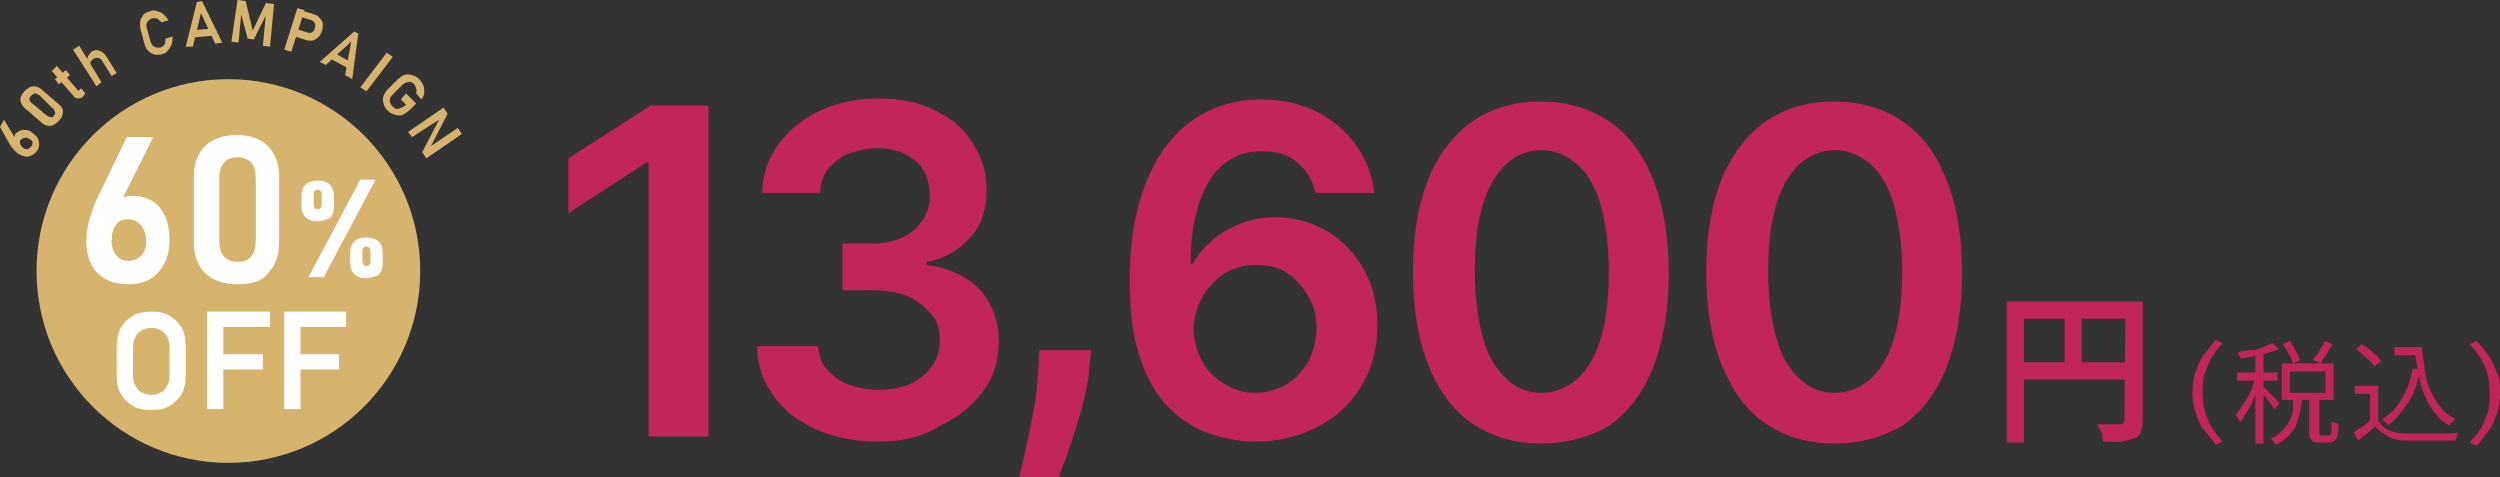 <?xml version="1.0" encoding="utf-8"?>
<!-- Generator: Adobe Illustrator 27.9.5, SVG Export Plug-In . SVG Version: 9.03 Build 54986)  -->
<svg version="1.1" id="レイヤー_1" xmlns="http://www.w3.org/2000/svg" xmlns:xlink="http://www.w3.org/1999/xlink" x="0px"
	 y="0px" viewBox="0 0 246.3 47" style="enable-background:new 0 0 246.3 47;" xml:space="preserve">
<rect x="0" y="0" width="246.3" height="47" fill="#333333" stroke="none"/>
<style type="text/css">
	.st0{fill:#C2255C;}
	.st1{fill:#D7B46E;}
	.st2{fill:#FFFFFF;}
</style>
<g>
	<g>
		<g>
			<g>
				<path class="st0" d="M69.8,10.3V43h-5.9V16h-0.2L56,21v-5.4l8.1-5.2h5.7C69.8,10.4,69.8,10.3,69.8,10.3z"/>
				<path class="st0" d="M86.5,43.5c-2.3,0-4.3-0.4-6.1-1.2c-1.8-0.8-3.2-1.9-4.2-3.3c-1-1.4-1.6-3-1.6-4.9h6
					c0.1,0.9,0.3,1.7,0.9,2.3s1.2,1.2,2.1,1.5s1.9,0.5,3,0.5c1.2,0,2.2-0.2,3.1-0.6c0.9-0.4,1.6-1,2.1-1.7s0.8-1.6,0.8-2.5
					c0-1-0.2-1.9-0.8-2.6s-1.3-1.3-2.3-1.8c-1-0.4-2.2-0.6-3.6-0.6H83V24h2.9c1.1,0,2.1-0.2,3-0.6s1.5-1,2-1.7s0.7-1.6,0.7-2.5
					s-0.2-1.7-0.6-2.4c-0.4-0.7-1-1.2-1.8-1.6c-0.8-0.4-1.7-0.6-2.7-0.6s-1.9,0.2-2.8,0.5s-1.5,0.9-2.1,1.5
					c-0.5,0.7-0.8,1.5-0.8,2.4h-5.7c0-1.8,0.6-3.4,1.6-4.8s2.4-2.5,4.1-3.3s3.6-1.2,5.7-1.2c2.2,0,4.1,0.4,5.7,1.2s2.9,1.9,3.7,3.3
					c0.9,1.4,1.3,2.9,1.3,4.6c0,1.8-0.5,3.4-1.6,4.6s-2.5,2.1-4.3,2.4v0.3c2.3,0.3,4.1,1.2,5.3,2.5c1.2,1.4,1.8,3.1,1.8,5.1
					c0,1.8-0.5,3.5-1.6,4.9c-1,1.4-2.5,2.6-4.3,3.4C90.9,43.1,88.8,43.5,86.5,43.5z"/>
				<path class="st0" d="M107.5,34.6l-0.2,1.8c-0.1,1.3-0.4,2.7-0.8,4.1c-0.4,1.4-0.8,2.7-1.2,3.8c-0.4,1.2-0.8,2.1-1,2.8h-3.9
					c0.1-0.6,0.4-1.5,0.6-2.7c0.3-1.1,0.5-2.4,0.8-3.8s0.4-2.8,0.5-4.3l0.1-1.8h5.1V34.6z"/>
				<path class="st0" d="M123.7,43.5c-1.6,0-3.1-0.3-4.6-0.8s-2.8-1.4-4-2.6s-2.1-2.8-2.8-4.9s-1-4.5-1-7.6c0-2.8,0.3-5.3,0.9-7.5
					s1.5-4.1,2.6-5.6s2.5-2.7,4.1-3.5s3.4-1.2,5.3-1.2c2.1,0,3.9,0.4,5.5,1.2s2.9,1.9,3.9,3.3s1.6,3,1.8,4.7h-5.8
					c-0.3-1.3-0.9-2.3-1.8-3c-0.9-0.8-2.1-1.1-3.5-1.1c-2.3,0-4,1-5.2,3s-1.8,4.7-1.8,8.1h0.2c0.5-0.9,1.2-1.7,2-2.4
					c0.8-0.7,1.8-1.2,2.8-1.6s2.2-0.6,3.3-0.6c1.9,0,3.6,0.5,5.2,1.4c1.5,0.9,2.7,2.2,3.6,3.8c0.9,1.6,1.3,3.4,1.3,5.5
					c0,2.2-0.5,4.1-1.5,5.8s-2.4,3.1-4.1,4C128.1,43,126,43.5,123.7,43.5z M123.6,38.7c1.2,0,2.2-0.3,3.1-0.8s1.6-1.3,2.2-2.3
					c0.5-1,0.8-2,0.8-3.2s-0.2-2.2-0.8-3.2s-1.2-1.7-2.1-2.3c-0.9-0.6-1.9-0.8-3.1-0.8c-0.9,0-1.7,0.2-2.4,0.5
					c-0.7,0.3-1.4,0.8-1.9,1.4c-0.6,0.6-1,1.3-1.3,2s-0.5,1.6-0.5,2.4c0,1.1,0.3,2.2,0.8,3.1c0.5,1,1.2,1.7,2.2,2.3
					S122.5,38.7,123.6,38.7z"/>
				<path class="st0" d="M151.8,43.7c-2.6,0-4.9-0.7-6.8-2c-1.9-1.3-3.3-3.3-4.3-5.8s-1.5-5.6-1.5-9.1c0-3.6,0.5-6.6,1.5-9.1
					s2.5-4.4,4.3-5.7c1.9-1.3,4.1-2,6.8-2c2.6,0,4.9,0.7,6.8,2c1.9,1.3,3.3,3.2,4.3,5.8c1,2.5,1.5,5.6,1.5,9.1
					c0,3.6-0.5,6.6-1.5,9.2s-2.5,4.5-4.3,5.8C156.7,43,154.5,43.7,151.8,43.7z M151.8,38.7c2,0,3.7-1,4.9-3s1.8-5,1.8-8.9
					c0-2.6-0.3-4.8-0.8-6.6s-1.3-3.1-2.3-4s-2.2-1.4-3.5-1.4c-2,0-3.6,1-4.8,3s-1.8,5-1.8,8.9c0,2.6,0.3,4.8,0.8,6.6s1.3,3.1,2.3,4
					C149.3,38.2,150.5,38.7,151.8,38.7z"/>
				<path class="st0" d="M180.7,43.7c-2.6,0-4.9-0.7-6.8-2c-1.9-1.3-3.3-3.3-4.3-5.8s-1.5-5.6-1.5-9.1c0-3.6,0.5-6.6,1.5-9.1
					s2.5-4.4,4.3-5.7c1.9-1.3,4.1-2,6.8-2c2.6,0,4.9,0.7,6.8,2c1.9,1.3,3.3,3.2,4.3,5.8c1,2.5,1.5,5.6,1.5,9.1
					c0,3.6-0.5,6.6-1.5,9.2s-2.5,4.5-4.3,5.8C185.6,43,183.3,43.7,180.7,43.7z M180.7,38.7c2,0,3.7-1,4.9-3s1.8-5,1.8-8.9
					c0-2.6-0.3-4.8-0.8-6.6s-1.3-3.1-2.3-4s-2.2-1.4-3.5-1.4c-2,0-3.6,1-4.8,3s-1.8,5-1.8,8.9c0,2.6,0.3,4.8,0.8,6.6s1.3,3.1,2.3,4
					C178.2,38.2,179.3,38.7,180.7,38.7z"/>
				<path class="st0" d="M197.7,29.7h12.5v1.7h-10.8v12.2h-1.7V29.7z M198.6,35.7h11.6v1.7h-11.6V35.7z M203.4,30.6h1.7v5.9h-1.7
					V30.6z M209.4,29.7h1.7v11.8c0,0.5-0.1,0.8-0.2,1.1c-0.1,0.3-0.3,0.5-0.7,0.6c-0.3,0.1-0.7,0.2-1.2,0.3s-1.1,0-1.8,0
					c0-0.2-0.1-0.3-0.1-0.6s-0.1-0.4-0.2-0.6c-0.1-0.2-0.2-0.4-0.3-0.5c0.3,0,0.6,0,1,0c0.3,0,0.6,0,0.8,0s0.4,0,0.5,0
					s0.3,0,0.3-0.1s0.1-0.2,0.1-0.3L209.4,29.7L209.4,29.7z"/>
				<path class="st0" d="M216,38.7c0-0.7,0.1-1.4,0.3-2s0.4-1.2,0.8-1.7s0.7-1,1.2-1.5l0.7,0.3c-0.4,0.4-0.8,0.9-1.1,1.4
					s-0.5,1.1-0.7,1.6c-0.2,0.6-0.2,1.2-0.2,1.9s0.1,1.3,0.2,1.8c0.2,0.6,0.4,1.1,0.7,1.6s0.7,1,1.1,1.4l-0.7,0.3
					c-0.4-0.5-0.8-1-1.2-1.5s-0.6-1.1-0.8-1.7S216,39.4,216,38.7z"/>
				<path class="st0" d="M222.3,37l0.5,0.2c-0.1,0.4-0.2,0.8-0.4,1.2s-0.3,0.8-0.5,1.2s-0.4,0.8-0.6,1.1s-0.4,0.7-0.6,0.9
					c0-0.1-0.1-0.2-0.2-0.4c-0.1-0.1-0.2-0.3-0.2-0.4c0.2-0.2,0.4-0.5,0.6-0.8c0.2-0.3,0.4-0.6,0.6-1c0.2-0.4,0.4-0.7,0.5-1.1
					S222.2,37.3,222.3,37z M223.9,33.8l0.6,0.6c-0.3,0.1-0.7,0.3-1.2,0.4c-0.4,0.1-0.9,0.2-1.3,0.3c-0.5,0.1-0.9,0.2-1.3,0.2
					c0-0.1,0-0.2-0.1-0.3s-0.1-0.2-0.1-0.3c0.4-0.1,0.8-0.2,1.3-0.2s0.8-0.2,1.2-0.3C223.3,34,223.6,33.9,223.9,33.8z M220.4,36.7h4
					v0.8h-4V36.7z M222.2,34.5h0.8v9.2h-0.8V34.5z M223,38.1c0.1,0.1,0.2,0.2,0.3,0.3s0.3,0.3,0.5,0.5s0.3,0.3,0.5,0.5
					c0.1,0.1,0.2,0.3,0.3,0.3l-0.5,0.6c-0.1-0.1-0.2-0.2-0.3-0.4s-0.3-0.3-0.4-0.5s-0.3-0.4-0.4-0.5s-0.2-0.3-0.3-0.4L223,38.1z
					 M226,39.2h0.8c0,0.5-0.1,0.9-0.2,1.4s-0.3,0.9-0.4,1.3s-0.5,0.7-0.8,1.1c-0.3,0.3-0.7,0.6-1.2,0.8c-0.1-0.1-0.1-0.2-0.2-0.3
					c-0.1-0.1-0.2-0.2-0.3-0.3c0.5-0.2,0.8-0.4,1.1-0.7s0.5-0.6,0.7-0.9c0.2-0.3,0.3-0.7,0.4-1.1C225.9,40,225.9,39.6,226,39.2z
					 M224.8,35.8h5.1v3.6h-5.1V35.8z M224.9,33.9l0.7-0.3c0.2,0.3,0.4,0.6,0.6,1c0.2,0.3,0.3,0.6,0.4,0.9l-0.7,0.3
					c-0.1-0.3-0.2-0.6-0.4-0.9C225.3,34.5,225.1,34.2,224.9,33.9z M225.6,36.6v2.1h3.5v-2.1H225.6z M227.7,39.1h0.8v3.4
					c0,0.1,0,0.2,0,0.3c0,0,0.1,0.1,0.2,0.1c0,0,0.1,0,0.2,0s0.2,0,0.3,0s0.2,0,0.2,0c0.1,0,0.1,0,0.2-0.1c0-0.1,0.1-0.2,0.1-0.4
					s0-0.5,0-0.9c0.1,0,0.1,0.1,0.2,0.1c0.1,0,0.2,0.1,0.3,0.1s0.2,0.1,0.2,0.1c0,0.5-0.1,0.8-0.1,1.1c-0.1,0.3-0.2,0.4-0.3,0.5
					s-0.3,0.2-0.5,0.2c0,0-0.1,0-0.2,0s-0.2,0-0.3,0s-0.2,0-0.3,0s-0.1,0-0.2,0c-0.2,0-0.4,0-0.6-0.1c-0.1-0.1-0.2-0.2-0.3-0.3
					c-0.1-0.2-0.1-0.4-0.1-0.6v-3.5C227.5,39.1,227.7,39.1,227.7,39.1z M229,33.6l0.8,0.3c-0.2,0.3-0.4,0.7-0.6,1s-0.4,0.6-0.6,0.9
					l-0.7-0.3c0.1-0.2,0.2-0.4,0.4-0.6s0.2-0.5,0.4-0.7C228.9,34,229,33.8,229,33.6z"/>
				<path class="st0" d="M234.3,41.5c0.3,0.4,0.6,0.7,1.1,0.9s1,0.3,1.7,0.3c0.3,0,0.7,0,1.1,0c0.4,0,0.9,0,1.4,0s0.9,0,1.4,0
					s0.8,0,1.2-0.1c0,0.1-0.1,0.1-0.1,0.2S242,43,242,43.1s-0.1,0.2-0.1,0.3c-0.3,0-0.7,0-1.1,0c-0.4,0-0.8,0-1.3,0
					c-0.4,0-0.9,0-1.3,0c-0.4,0-0.8,0-1.1,0c-0.7,0-1.3-0.1-1.8-0.4s-0.9-0.5-1.3-1c-0.3,0.2-0.5,0.5-0.8,0.7s-0.6,0.5-0.9,0.7
					l-0.4-0.8c0.3-0.2,0.5-0.4,0.9-0.6c0.3-0.2,0.6-0.5,0.9-0.7h0.6L234.3,41.5L234.3,41.5z M234.3,38v3.9h-0.8v-3.1H232V38H234.3z
					 M232.1,34.4l0.6-0.5c0.2,0.2,0.5,0.3,0.7,0.5s0.5,0.4,0.7,0.6c0.2,0.2,0.4,0.4,0.5,0.6l-0.7,0.5c-0.1-0.2-0.3-0.4-0.5-0.6
					c-0.2-0.2-0.4-0.4-0.7-0.6C232.6,34.7,232.3,34.5,232.1,34.4z M237.7,36.3l0.8,0.1c-0.3,1.2-0.6,2.3-1.2,3.2s-1.2,1.7-2,2.3
					c0-0.1-0.1-0.1-0.2-0.2c-0.1-0.1-0.2-0.2-0.2-0.2c-0.1-0.1-0.2-0.1-0.2-0.2c0.8-0.5,1.5-1.2,1.9-2
					C237.2,38.4,237.5,37.4,237.7,36.3z M235.9,34.2h2.3V35h-2.3V34.2z M237.7,34.2h0.9c0.1,0.8,0.2,1.6,0.3,2.4
					c0.1,0.7,0.3,1.4,0.6,2s0.6,1.1,1,1.6s0.9,0.8,1.4,1.1c-0.1,0-0.1,0.1-0.2,0.2c-0.1,0.1-0.2,0.2-0.2,0.2
					c-0.1,0.1-0.1,0.2-0.2,0.2c-0.6-0.3-1-0.7-1.4-1.2s-0.7-1-1-1.7s-0.5-1.3-0.6-2.1c-0.2-0.8-0.3-1.6-0.4-2.4h-0.2L237.7,34.2
					L237.7,34.2z"/>
				<path class="st0" d="M246.3,38.7c0,0.7-0.1,1.4-0.3,2s-0.4,1.2-0.8,1.7s-0.7,1-1.2,1.5l-0.7-0.3c0.4-0.4,0.8-0.9,1.1-1.4
					s0.5-1,0.7-1.6s0.2-1.2,0.2-1.8c0-0.7-0.1-1.3-0.2-1.9c-0.2-0.6-0.4-1.1-0.7-1.6s-0.7-1-1.1-1.4l0.7-0.3
					c0.4,0.4,0.8,0.9,1.2,1.5s0.6,1.1,0.8,1.7C246.3,37.3,246.3,37.9,246.3,38.7z"/>
			</g>
		</g>
	</g>
	<g>
		<g>
			<circle class="st1" cx="22.5" cy="26.7" r="18.9"/>
			<g>
				<g>
					<path class="st2" d="M12.6,28c-1.3,0-2.3-0.4-3-1.1s-1.1-1.8-1.1-3.2l0,0c0-0.6,0.1-1.3,0.3-2s0.4-1.4,0.7-2l3-6.2h2.6
						l-3.6,7.2l-0.3-0.4c0.3-0.7,1-1,1.8-1c1.2,0,2.1,0.4,2.7,1.1s1,1.8,1,3.2l0,0c0,1.4-0.4,2.5-1.1,3.2C15,27.6,13.9,28,12.6,28z
						 M12.6,25.7c0.6,0,1-0.2,1.3-0.5s0.5-0.8,0.5-1.4l0,0c0-0.7-0.2-1.2-0.5-1.6s-0.8-0.6-1.3-0.6s-1,0.2-1.2,0.6
						c-0.3,0.4-0.4,0.9-0.4,1.6l0,0c0,0.6,0.2,1.1,0.5,1.4S12.1,25.7,12.6,25.7z"/>
					<path class="st2" d="M23.4,28c-1.4,0-2.5-0.4-3.2-1.1s-1.1-1.7-1.1-3v-6.5c0-1.3,0.4-2.3,1.1-3s1.8-1.1,3.1-1.1
						c1.4,0,2.4,0.4,3.1,1.1c0.7,0.7,1.1,1.7,1.1,3v6.5c0,1.3-0.4,2.3-1.1,3C25.9,27.7,24.8,28,23.4,28z M23.4,25.8
						c0.7,0,1.1-0.2,1.4-0.6s0.4-0.9,0.4-1.6v-5.9c0-0.7-0.1-1.2-0.4-1.6s-0.8-0.6-1.4-0.6s-1.1,0.2-1.4,0.6
						c-0.3,0.4-0.4,0.9-0.4,1.6v5.9c0,0.7,0.1,1.2,0.4,1.6C22.3,25.6,22.8,25.8,23.4,25.8z"/>
					<path class="st2" d="M31.3,21.8c-0.5,0-0.9-0.1-1.2-0.4c-0.3-0.3-0.4-0.7-0.4-1.2v-0.8c0-0.5,0.1-0.9,0.4-1.2
						c0.3-0.3,0.7-0.4,1.2-0.4s0.9,0.1,1.2,0.4s0.4,0.7,0.4,1.3v0.8c0,0.5-0.1,0.9-0.4,1.2C32.2,21.6,31.8,21.8,31.3,21.8z
						 M30.4,27.3l5.1-9.6H37l-5.1,9.6H30.4z M31.3,20.6c0.3,0,0.4-0.2,0.4-0.5v-0.9c0-0.3-0.1-0.5-0.4-0.5s-0.4,0.2-0.4,0.5V20
						C30.9,20.4,31,20.6,31.3,20.6z M36.1,27.4c-0.5,0-0.9-0.1-1.2-0.4s-0.4-0.7-0.4-1.2V25c0-0.5,0.1-0.9,0.4-1.2
						c0.3-0.3,0.7-0.4,1.2-0.4s0.9,0.1,1.2,0.4s0.4,0.7,0.4,1.3v0.8c0,0.5-0.1,0.9-0.4,1.2C37,27.2,36.6,27.4,36.1,27.4z M36.1,26.2
						c0.3,0,0.4-0.2,0.4-0.5v-0.9c0-0.3-0.1-0.5-0.4-0.5s-0.4,0.2-0.4,0.5v0.8C35.7,26,35.8,26.2,36.1,26.2z"/>
				</g>
				<g>
					<g>
						<path class="st2" d="M14.9,40.4c-0.7,0-1.3-0.1-1.8-0.4s-0.9-0.7-1.2-1.2s-0.4-1.2-0.4-1.9v-2.7c0-0.7,0.1-1.3,0.4-1.9
							c0.3-0.5,0.7-0.9,1.2-1.2c0.5-0.3,1.1-0.4,1.8-0.4s1.3,0.1,1.8,0.4s0.9,0.7,1.2,1.2c0.3,0.5,0.4,1.2,0.4,1.9v2.7
							c0,0.7-0.1,1.3-0.4,1.9c-0.3,0.5-0.7,0.9-1.2,1.2C16.2,40.3,15.6,40.4,14.9,40.4z M14.9,38.9c0.6,0,1-0.2,1.3-0.5
							c0.3-0.4,0.5-0.8,0.5-1.4v-2.8c0-0.6-0.2-1.1-0.5-1.4c-0.3-0.3-0.8-0.5-1.3-0.5s-1,0.2-1.3,0.5c-0.3,0.4-0.5,0.8-0.5,1.4V37
							c0,0.6,0.2,1,0.5,1.4C13.9,38.7,14.4,38.9,14.9,38.9z"/>
						<path class="st2" d="M20.4,40.3v-9.6H22v9.6H20.4z M21.1,32.2v-1.5h5.5v1.5H21.1z M21.1,36.4v-1.5h4.8v1.5H21.1z"/>
						<path class="st2" d="M28,40.3v-9.6h1.6v9.6H28z M28.6,32.2v-1.5h5.5v1.5H28.6z M28.6,36.4v-1.5h4.8v1.5H28.6z"/>
					</g>
				</g>
			</g>
		</g>
		<g>
			<g>
				<path class="st1" d="M3.7,14.8c-0.2,0.3-0.5,0.5-0.8,0.6s-0.6,0-1-0.2l0,0c-0.2-0.1-0.3-0.2-0.5-0.4c-0.1-0.2-0.3-0.3-0.4-0.5
					l-1-1.8l0.4-0.7l1.2,2H1.5c-0.1-0.2-0.1-0.4,0-0.6C1.7,13,2,12.8,2.3,12.8s0.6,0,0.9,0.3l0,0c0.3,0.2,0.6,0.5,0.6,0.8
					C3.9,14.1,3.9,14.4,3.7,14.8z M3.1,14.4c0.1-0.1,0.1-0.3,0.1-0.4c0-0.1-0.1-0.2-0.3-0.3l0,0c-0.2-0.1-0.3-0.2-0.5-0.1
					c-0.1,0-0.3,0.1-0.4,0.2c0,0.1-0.1,0.2,0,0.4c0,0.1,0.2,0.3,0.3,0.4l0,0c0.2,0.1,0.3,0.1,0.4,0.1S3,14.5,3.1,14.4z"/>
				<path class="st1" d="M5.8,11.9c-0.3,0.3-0.6,0.5-0.9,0.5S4.3,12.3,4,12l-1.5-1.3C2.2,10.5,2.1,10.2,2,9.9C2,9.6,2.1,9.3,2.4,9
					S3,8.5,3.3,8.5s0.6,0.1,0.9,0.4l1.5,1.3C6,10.4,6.2,10.7,6.2,11S6.1,11.6,5.8,11.9z M5.3,11.4c0.1-0.1,0.2-0.3,0.1-0.4
					c0-0.1-0.1-0.3-0.3-0.4L3.9,9.4C3.7,9.3,3.6,9.2,3.5,9.2S3.2,9.3,3.1,9.4C2.9,9.6,2.9,9.7,2.9,9.8s0.1,0.3,0.3,0.4l1.3,1.1
					c0.1,0.1,0.3,0.2,0.4,0.2C5.1,11.6,5.2,11.6,5.3,11.4z"/>
				<path class="st1" d="M8.2,9.5C8,9.7,7.8,9.7,7.7,9.7c-0.2,0-0.4-0.1-0.5-0.3L5.1,7l0.5-0.5l2,2.3c0,0.1,0.1,0.1,0.1,0.1h0.1
					L8,8.7l0.4,0.5L8.2,9.5z M5.8,8.3L5.4,7.8l1.1-0.9l0.4,0.5L5.8,8.3z"/>
				<path class="st1" d="M9.5,8.5L7.2,4.9l0.6-0.4L10,8.1L9.5,8.5z M11,7.5l-1-1.6C9.9,5.8,9.8,5.7,9.6,5.7c-0.1,0-0.3,0-0.4,0.1
					C9.1,5.9,9,6,8.9,6.1c0,0.1,0,0.3,0.1,0.4L8.6,6c0-0.2,0-0.4,0.1-0.5C8.8,5.3,8.9,5.2,9,5.1C9.3,4.9,9.5,4.9,9.8,5
					s0.5,0.3,0.7,0.6l1,1.6L11,7.5z"/>
				<path class="st1" d="M16.1,5.3c-0.3,0.1-0.6,0.1-0.8,0.1C15,5.3,14.8,5.2,14.6,5s-0.3-0.4-0.4-0.8l-0.3-1.1
					c-0.1-0.3-0.1-0.6-0.1-0.9s0.2-0.5,0.3-0.7s0.4-0.3,0.7-0.4C15,1,15.3,1,15.5,1.1s0.4,0.1,0.6,0.3s0.4,0.4,0.5,0.6l-0.7,0.2
					c-0.1-0.1-0.2-0.2-0.3-0.3c-0.1-0.1-0.2-0.1-0.3-0.1s-0.2,0-0.3,0c-0.2,0.1-0.4,0.2-0.5,0.4s-0.1,0.4,0,0.7L14.8,4
					c0.1,0.3,0.2,0.5,0.4,0.6s0.4,0.1,0.6,0.1c0.2-0.1,0.3-0.2,0.4-0.3c0.1-0.2,0.1-0.3,0.1-0.6L17,3.6c0,0.3,0,0.5-0.1,0.8
					c-0.1,0.2-0.2,0.4-0.4,0.6C16.5,5.1,16.3,5.2,16.1,5.3z"/>
				<path class="st1" d="M18.3,4.6l1.1-4.4l0.5-0.1l2,4.1l-0.7,0.1l-1.4-3L19,4.6H18.3z M18.9,3.7L18.8,3L21,2.8l0.1,0.7L18.9,3.7z"
					/>
				<path class="st1" d="M24.9,3l1.3-2.7L27,0.4l-0.4,4.2l-0.7-0.1l0.3-3.2v0.2L25,3.9l-0.6-0.1l-0.7-2.6L23.8,1l-0.3,3.2l-0.7-0.1
					L23.4,0l0.8,0.1L24.9,3z"/>
				<path class="st1" d="M28,4.9l1.3-4.1L30,1l-1.3,4.1L28,4.9z M28.8,3.5L29,2.8l1.3,0.4c0.2,0.1,0.3,0,0.4,0C30.9,3.1,31,3,31,2.8
					c0.1-0.2,0.1-0.3,0-0.5c0-0.1-0.1-0.2-0.3-0.3l-1.3-0.4L29.6,1l1.3,0.4c0.3,0.1,0.5,0.2,0.6,0.4c0.2,0.2,0.3,0.4,0.3,0.6
					s0,0.5-0.1,0.7s-0.2,0.5-0.4,0.6C31.1,3.9,30.9,4,30.7,4S30.2,4,30,3.9L28.8,3.5z"/>
				<path class="st1" d="M31.5,6.1l3.4-3l0.4,0.2l-0.6,4.5L34,7.4l0.6-3.3l-2.5,2.3L31.5,6.1z M32.6,5.8l0.3-0.6l2,1.1l-0.3,0.6
					L32.6,5.8z"/>
				<path class="st1" d="M38.7,5.6L36.1,9l-0.6-0.4l2.6-3.4L38.7,5.6z"/>
				<path class="st1" d="M40,9.2l1,1l-0.6,0.6c-0.2,0.2-0.5,0.4-0.7,0.5s-0.5,0.1-0.8,0s-0.5-0.2-0.7-0.4s-0.4-0.5-0.4-0.7
					c-0.1-0.3-0.1-0.5,0-0.8C37.9,9.2,38,9,38.2,8.8l0.9-0.9c0.2-0.2,0.5-0.4,0.7-0.5c0.3-0.1,0.5-0.1,0.8,0s0.5,0.2,0.7,0.4
					c0.2,0.2,0.3,0.4,0.4,0.6s0.1,0.4,0.1,0.7c0,0.2-0.1,0.5-0.3,0.7L41,9.2c0-0.1,0.1-0.3,0-0.5s-0.1-0.3-0.2-0.4
					c-0.2-0.2-0.4-0.3-0.6-0.2c-0.2,0-0.4,0.1-0.6,0.3l-0.9,0.9c-0.2,0.2-0.3,0.4-0.3,0.6s0.1,0.4,0.3,0.6c0.2,0.2,0.4,0.3,0.6,0.2
					s0.4-0.1,0.6-0.3l0.1-0.1l-0.5-0.5L40,9.2z"/>
				<path class="st1" d="M40.2,13l3.5-2.4l0.4,0.6l-1.7,3.3h-0.1l2.8-1.9l0.4,0.6L42,15.6L41.6,15l1.7-3.3h0.1l-2.8,1.8L40.2,13z"/>
			</g>
		</g>
	</g>
</g>
</svg>
